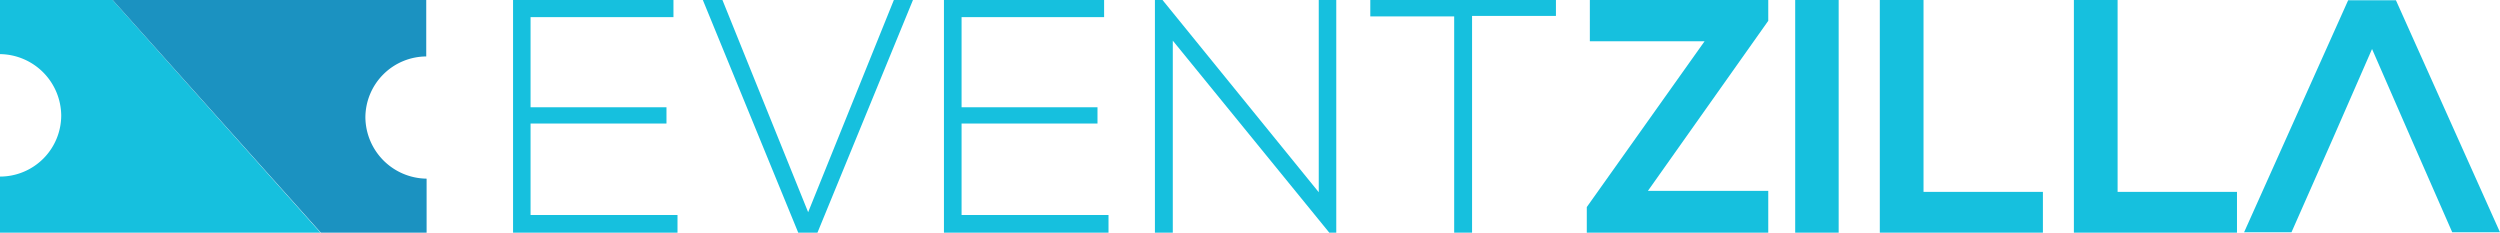<svg xmlns="http://www.w3.org/2000/svg" viewBox="0 0 204.17 19.03"><defs><style>.cls-1{isolation:isolate;}.cls-2,.cls-5{fill:#16c0de;}.cls-2,.cls-4{mix-blend-mode:multiply;}.cls-3{fill:#1b92c1;}</style></defs><g class="cls-1"><g id="Layer_2" data-name="Layer 2"><g id="Layer_1-2" data-name="Layer 1"><path class="cls-2" d="M0,0V4.42a5.06,5.06,0,0,1,5,5,5,5,0,0,1-5,5C0,15.74,0,19,0,19H26.17L9.2,0Z"/><path class="cls-3" d="M34.81,4.61c0-1.34,0-4.61,0-4.61H9.2l17,19h8.64V14.59a5.06,5.06,0,0,1-5-5A5,5,0,0,1,34.81,4.61Z"/><g id="text" class="cls-4"><path class="cls-5" d="M43.33,8.76h11.1v1.33H43.33v7.47h12V19H41.9V0H55V1.4H43.33Z"/><path class="cls-5" d="M74.56,0l-7.8,19H65.19L57.4,0H59l7,17.33L73,0Z"/><path class="cls-5" d="M78.53,8.76h11.1v1.33H78.53v7.47h12V19H77.09V0H90.17V1.4H78.53Z"/><path class="cls-5" d="M94.94,0,107.7,15.7V0h1.43V19h-.57L95.78,3.32V19H94.32V0Z"/><path class="cls-5" d="M118.76,1.34h-6.85V0h15.16v1.3h-6.85V19h-1.46Z"/><path class="cls-5" d="M129.84,0h14.57V1.7l-9.83,13.89h9.83V19H129.59V16.91l9.62-13.54h-9.37Z"/><path class="cls-5" d="M146.61,19V0h3.55V19Z"/><path class="cls-5" d="M157.09,0V15.67h9.75V19H153.52V0Z"/><path class="cls-5" d="M172.94,0V15.67h9.75V19H169.37V0Z"/><polygon class="cls-5" points="200.27 18.97 204.17 18.97 195.67 0.02 191.77 0.02 183.27 18.97 187.14 18.97 190.51 11.34 193.72 4 196.98 11.47 196.98 11.47 200.27 18.97"/></g></g></g></g></svg>